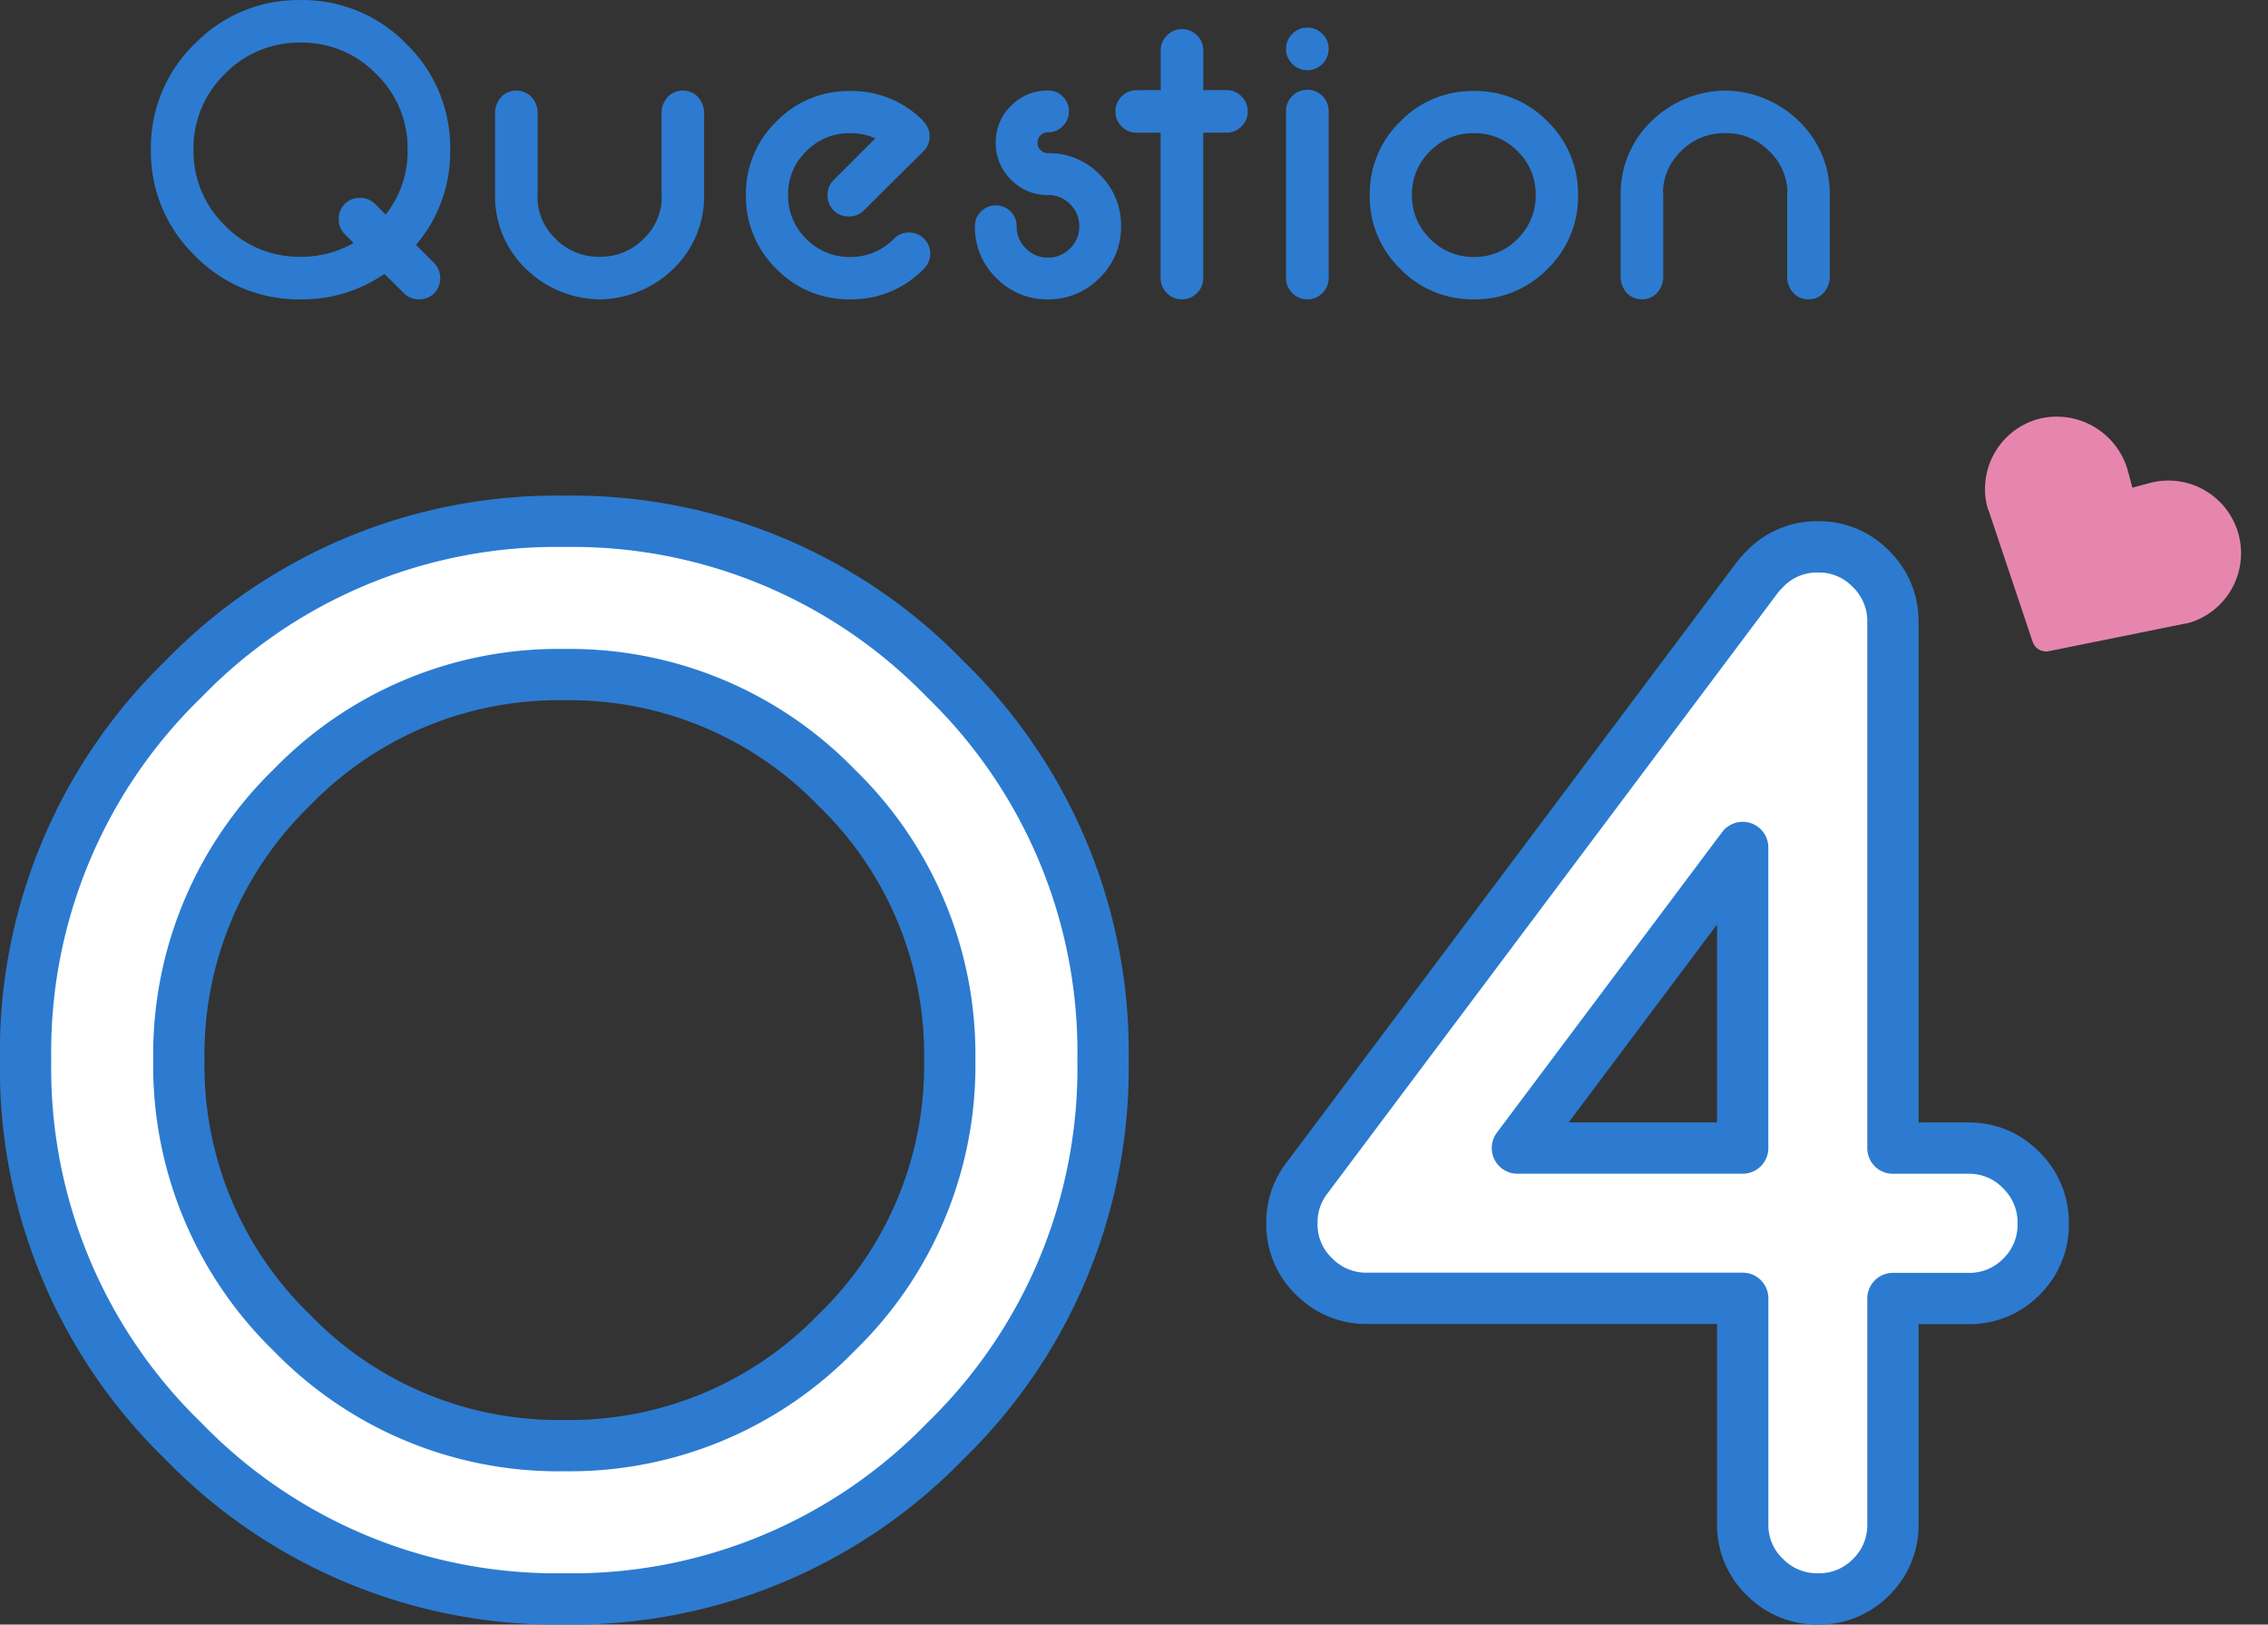 <svg xmlns="http://www.w3.org/2000/svg" width="132.651" height="95.005" viewBox="0 0 132.651 95.005">
  <rect x="0" y="0" width="132.651" height="95.005" fill="#333333" stroke="none"/>
  <g id="_pc-sp__q4_number" data-name="[pc-sp]_q4_number" transform="translate(-553.236 -450.495)">
    <path id="パス_9578" data-name="パス 9578" d="M35.9-63.018a30.359,30.359,0,0,1,22.28,9.229,30.359,30.359,0,0,1,9.229,22.28,30.359,30.359,0,0,1-9.229,22.28A30.359,30.359,0,0,1,35.9,0a30.359,30.359,0,0,1-22.28-9.229,30.359,30.359,0,0,1-9.229-22.28,30.359,30.359,0,0,1,9.229-22.28A30.359,30.359,0,0,1,35.9-63.018Zm0,8.965a21.693,21.693,0,0,0-15.952,6.614,21.75,21.75,0,0,0-6.592,15.93,21.75,21.75,0,0,0,6.592,15.93A21.693,21.693,0,0,0,35.9-8.965a21.714,21.714,0,0,0,15.93-6.614,21.714,21.714,0,0,0,6.614-15.93,21.714,21.714,0,0,0-6.614-15.93A21.714,21.714,0,0,0,35.9-54.053Zm69.8-5.713a5.991,5.991,0,0,1,.439-.483,4.192,4.192,0,0,1,3.076-1.274,4.207,4.207,0,0,1,3.12,1.3,4.265,4.265,0,0,1,1.274,3.1v30.762h4.395a4.207,4.207,0,0,1,3.12,1.3,4.265,4.265,0,0,1,1.274,3.1,4.243,4.243,0,0,1-1.274,3.12,4.243,4.243,0,0,1-3.12,1.274h-4.395V-4.395a4.243,4.243,0,0,1-1.274,3.12A4.243,4.243,0,0,1,109.223,0a4.265,4.265,0,0,1-3.1-1.274,4.207,4.207,0,0,1-1.3-3.12V-17.578H82.856a4.265,4.265,0,0,1-3.1-1.274,4.207,4.207,0,0,1-1.3-3.12,4.205,4.205,0,0,1,.879-2.637Zm-.879,33.4V-43.945L91.645-26.367Z" transform="translate(550.341 544)" fill="#fff" stroke="#2c7bd0" stroke-linejoin="round" stroke-width="3"/>
    <path id="パス_9577" data-name="パス 9577" d="M14.954-4.956a5.98,5.98,0,0,0,1.282-3.8A6.032,6.032,0,0,0,14.4-13.177a6.032,6.032,0,0,0-4.425-1.837,6.026,6.026,0,0,0-4.431,1.837A6.042,6.042,0,0,0,3.711-8.752,6.042,6.042,0,0,0,5.542-4.327,6.026,6.026,0,0,0,9.973-2.49a6.075,6.075,0,0,0,3.1-.806l-.513-.513a1.234,1.234,0,0,1-.354-.891,1.22,1.22,0,0,1,.354-.879,1.234,1.234,0,0,1,.891-.354,1.22,1.22,0,0,1,.879.354ZM14.88-1.489A8.4,8.4,0,0,1,9.973,0,8.433,8.433,0,0,1,3.784-2.563,8.433,8.433,0,0,1,1.221-8.752a8.433,8.433,0,0,1,2.563-6.189A8.433,8.433,0,0,1,9.973-17.5a8.433,8.433,0,0,1,6.189,2.563,8.433,8.433,0,0,1,2.563,6.189,8.352,8.352,0,0,1-2,5.566l1.062,1.062a1.22,1.22,0,0,1,.354.879,1.234,1.234,0,0,1-.354.891A1.22,1.22,0,0,1,16.907,0a1.234,1.234,0,0,1-.891-.354ZM27.368,0a6.269,6.269,0,0,1-4.236-1.807A5.874,5.874,0,0,1,21.35-6.055v-4.712a1.456,1.456,0,0,1,.366-1.074,1.2,1.2,0,0,1,.879-.366,1.2,1.2,0,0,1,.879.366,1.421,1.421,0,0,1,.366,1.05v4.712a1.988,1.988,0,0,1-.012.22,3.4,3.4,0,0,0,1.05,2.307A3.493,3.493,0,0,0,27.441-2.49h.049a3.493,3.493,0,0,0,2.563-1.062A3.4,3.4,0,0,0,31.1-5.859a1.988,1.988,0,0,1-.012-.22v-4.712a1.421,1.421,0,0,1,.366-1.05,1.2,1.2,0,0,1,.879-.366,1.2,1.2,0,0,1,.879.366,1.456,1.456,0,0,1,.366,1.074v4.712A5.874,5.874,0,0,1,31.8-1.807,6.269,6.269,0,0,1,27.563,0ZM43.591-9.412a3.528,3.528,0,0,0-1.477-.305,3.5,3.5,0,0,0-2.563,1.056A3.473,3.473,0,0,0,38.489-6.1,3.493,3.493,0,0,0,39.551-3.54a3.493,3.493,0,0,0,2.563,1.062,3.5,3.5,0,0,0,2.551-1.05l.024-.024a1.179,1.179,0,0,1,.867-.354,1.209,1.209,0,0,1,.879.36,1.179,1.179,0,0,1,.366.873,1.2,1.2,0,0,1-.366.879l-.024.024A5.85,5.85,0,0,1,42.114,0a5.87,5.87,0,0,1-4.309-1.782,5.87,5.87,0,0,1-1.782-4.309A5.87,5.87,0,0,1,37.805-10.4a5.87,5.87,0,0,1,4.309-1.782,5.85,5.85,0,0,1,4.3,1.77L46.4-10.4a.011.011,0,0,0,.012.012,1.179,1.179,0,0,1,.354.867,1.164,1.164,0,0,1-.354.854L42.92-5.2a1.22,1.22,0,0,1-.879.354A1.234,1.234,0,0,1,41.15-5.2a1.234,1.234,0,0,1-.354-.891,1.22,1.22,0,0,1,.354-.879Zm10.1-2.8a1.179,1.179,0,0,1,.867.354,1.179,1.179,0,0,1,.354.867,1.185,1.185,0,0,1-.354.861,1.169,1.169,0,0,1-.867.36.589.589,0,0,0-.433.177.589.589,0,0,0-.177.433.589.589,0,0,0,.177.433.589.589,0,0,0,.433.177,4.117,4.117,0,0,1,3.021,1.251,4.117,4.117,0,0,1,1.251,3.021,4.117,4.117,0,0,1-1.251,3.021A4.117,4.117,0,0,1,53.687,0a4.117,4.117,0,0,1-3.021-1.251,4.117,4.117,0,0,1-1.251-3.021,1.169,1.169,0,0,1,.36-.867,1.185,1.185,0,0,1,.861-.354,1.179,1.179,0,0,1,.867.354,1.179,1.179,0,0,1,.354.867,1.764,1.764,0,0,0,.537,1.294,1.764,1.764,0,0,0,1.294.537,1.764,1.764,0,0,0,1.294-.537,1.764,1.764,0,0,0,.537-1.294,1.764,1.764,0,0,0-.537-1.294A1.764,1.764,0,0,0,53.687-6.1,2.932,2.932,0,0,1,51.526-7a2.948,2.948,0,0,1-.891-2.155,2.942,2.942,0,0,1,.891-2.161A2.942,2.942,0,0,1,53.687-12.207Zm6.592-.024v-2.319a1.2,1.2,0,0,1,.366-.879,1.2,1.2,0,0,1,.879-.366,1.2,1.2,0,0,1,.879.366,1.2,1.2,0,0,1,.366.879v2.319h1.355a1.2,1.2,0,0,1,.879.366,1.2,1.2,0,0,1,.366.879,1.2,1.2,0,0,1-.366.879,1.2,1.2,0,0,1-.879.366H62.769v8.5a1.2,1.2,0,0,1-.366.879A1.2,1.2,0,0,1,61.523,0a1.2,1.2,0,0,1-.879-.366,1.2,1.2,0,0,1-.366-.879v-8.5h-1.4A1.2,1.2,0,0,1,58-10.107a1.2,1.2,0,0,1-.366-.879A1.2,1.2,0,0,1,58-11.865a1.2,1.2,0,0,1,.879-.366ZM68.86-13.4a1.2,1.2,0,0,1-.879-.366,1.2,1.2,0,0,1-.366-.879,1.2,1.2,0,0,1,.366-.879,1.2,1.2,0,0,1,.879-.366,1.2,1.2,0,0,1,.879.366,1.2,1.2,0,0,1,.366.879,1.2,1.2,0,0,1-.366.879A1.2,1.2,0,0,1,68.86-13.4Zm0,13.4a1.2,1.2,0,0,1-.879-.366,1.2,1.2,0,0,1-.366-.879v-9.766a1.2,1.2,0,0,1,.366-.879,1.2,1.2,0,0,1,.879-.366,1.2,1.2,0,0,1,.879.366,1.2,1.2,0,0,1,.366.879v9.766a1.2,1.2,0,0,1-.366.879A1.2,1.2,0,0,1,68.86,0ZM78.6-12.183A5.87,5.87,0,0,1,82.91-10.4a5.87,5.87,0,0,1,1.782,4.309A5.87,5.87,0,0,1,82.91-1.782,5.87,5.87,0,0,1,78.6,0a5.87,5.87,0,0,1-4.309-1.782A5.87,5.87,0,0,1,72.51-6.091,5.87,5.87,0,0,1,74.292-10.4,5.87,5.87,0,0,1,78.6-12.183Zm0,2.466a3.5,3.5,0,0,0-2.563,1.056A3.473,3.473,0,0,0,74.976-6.1,3.493,3.493,0,0,0,76.038-3.54,3.493,3.493,0,0,0,78.6-2.478,3.473,3.473,0,0,0,81.158-3.54,3.5,3.5,0,0,0,82.214-6.1a3.483,3.483,0,0,0-1.056-2.557A3.483,3.483,0,0,0,78.6-9.717ZM93.4-12.207A6.269,6.269,0,0,1,97.632-10.4a5.874,5.874,0,0,1,1.782,4.248V-1.44a1.456,1.456,0,0,1-.366,1.074A1.2,1.2,0,0,1,98.169,0a1.2,1.2,0,0,1-.879-.366,1.421,1.421,0,0,1-.366-1.05V-6.128a1.988,1.988,0,0,1,.012-.22,3.4,3.4,0,0,0-1.05-2.307,3.493,3.493,0,0,0-2.563-1.062h-.049A3.493,3.493,0,0,0,90.71-8.655a3.4,3.4,0,0,0-1.05,2.307,1.988,1.988,0,0,1,.012.22v4.712a1.421,1.421,0,0,1-.366,1.05A1.2,1.2,0,0,1,88.428,0a1.2,1.2,0,0,1-.879-.366,1.456,1.456,0,0,1-.366-1.074V-6.152A5.874,5.874,0,0,1,88.965-10.4,6.269,6.269,0,0,1,93.2-12.207Z" transform="translate(560.841 468)" fill="#2c7bd0"/>
    <path id="ハート" d="M516.4,389.047l-6.064-5.356a2.847,2.847,0,0,1-.379-.358,4.248,4.248,0,0,1,.145-5.724,4.317,4.317,0,0,1,6.1-.024l.024.024.686.686h.005l.748-.748a4.248,4.248,0,0,1,6.213,5.785,2.832,2.832,0,0,1-.38.36l-6.064,5.356A.835.835,0,0,1,516.4,389.047Z" transform="translate(419.443 -107.058) rotate(30)" fill="#e686af"/>
  </g>
</svg>
